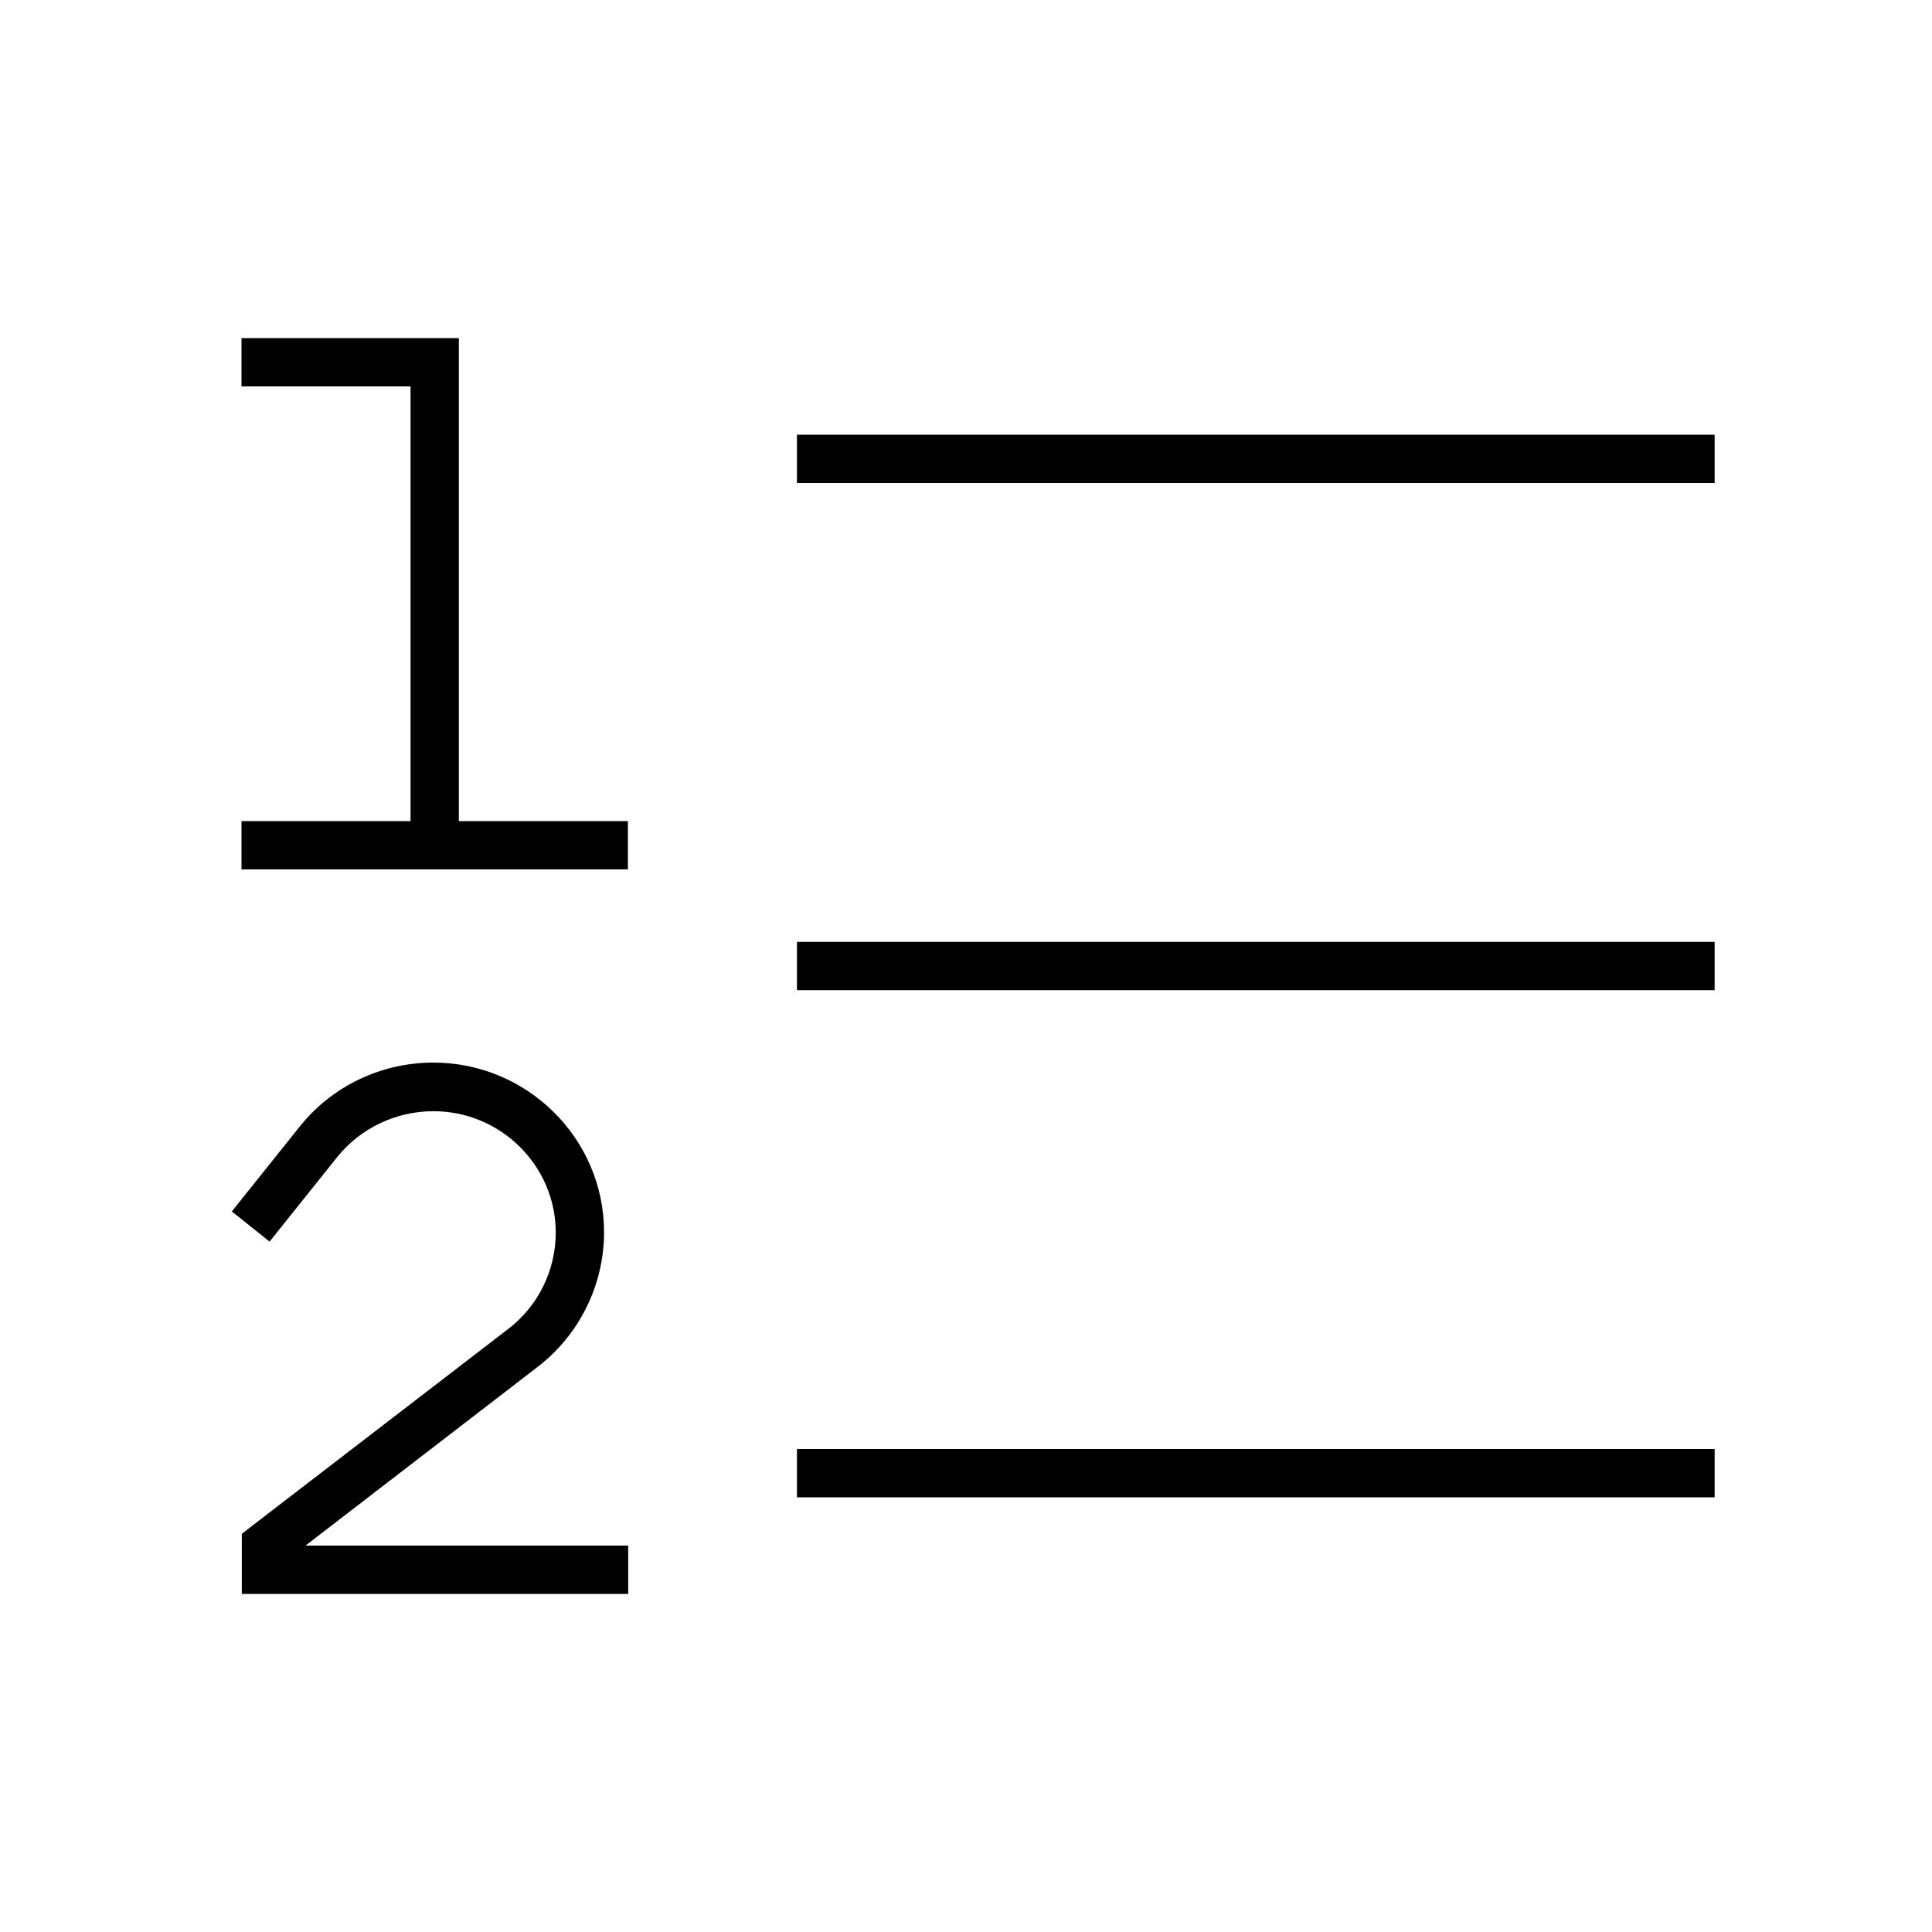 <svg xmlns="http://www.w3.org/2000/svg" viewBox="0 0 640 640"><!--! Font Awesome Pro 7.1.0 by @fontawesome - https://fontawesome.com License - https://fontawesome.com/license (Commercial License) Copyright 2025 Fonticons, Inc. --><path fill="currentColor" d="M80 112L80 128L136 128L136 272L80 272L80 288L208 288L208 272L152 272L152 112L80 112zM264 144L264 160L568 160L568 144L264 144zM264 312L264 328L568 328L568 312L264 312zM264 480L264 496L568 496L568 480L264 480zM143.5 352C126.3 352 109.9 359.8 99.2 373.3C85.5 390.4 78.1 399.7 76.8 401.3L89.3 411.3C90.6 409.7 98 400.4 111.7 383.3C119.4 373.7 131.2 368.1 143.6 368.1C165.9 368.1 184.1 386.2 184.1 408.3C184.1 420.8 178.3 432.6 168.4 440.2L83.2 505.7L80.1 508.1L80.1 528L208.1 528L208.1 512L101.2 512L178.1 452.8C191.9 442.2 200.1 425.7 200.1 408.2C200.1 377.1 174.6 352 143.6 352z"/></svg>